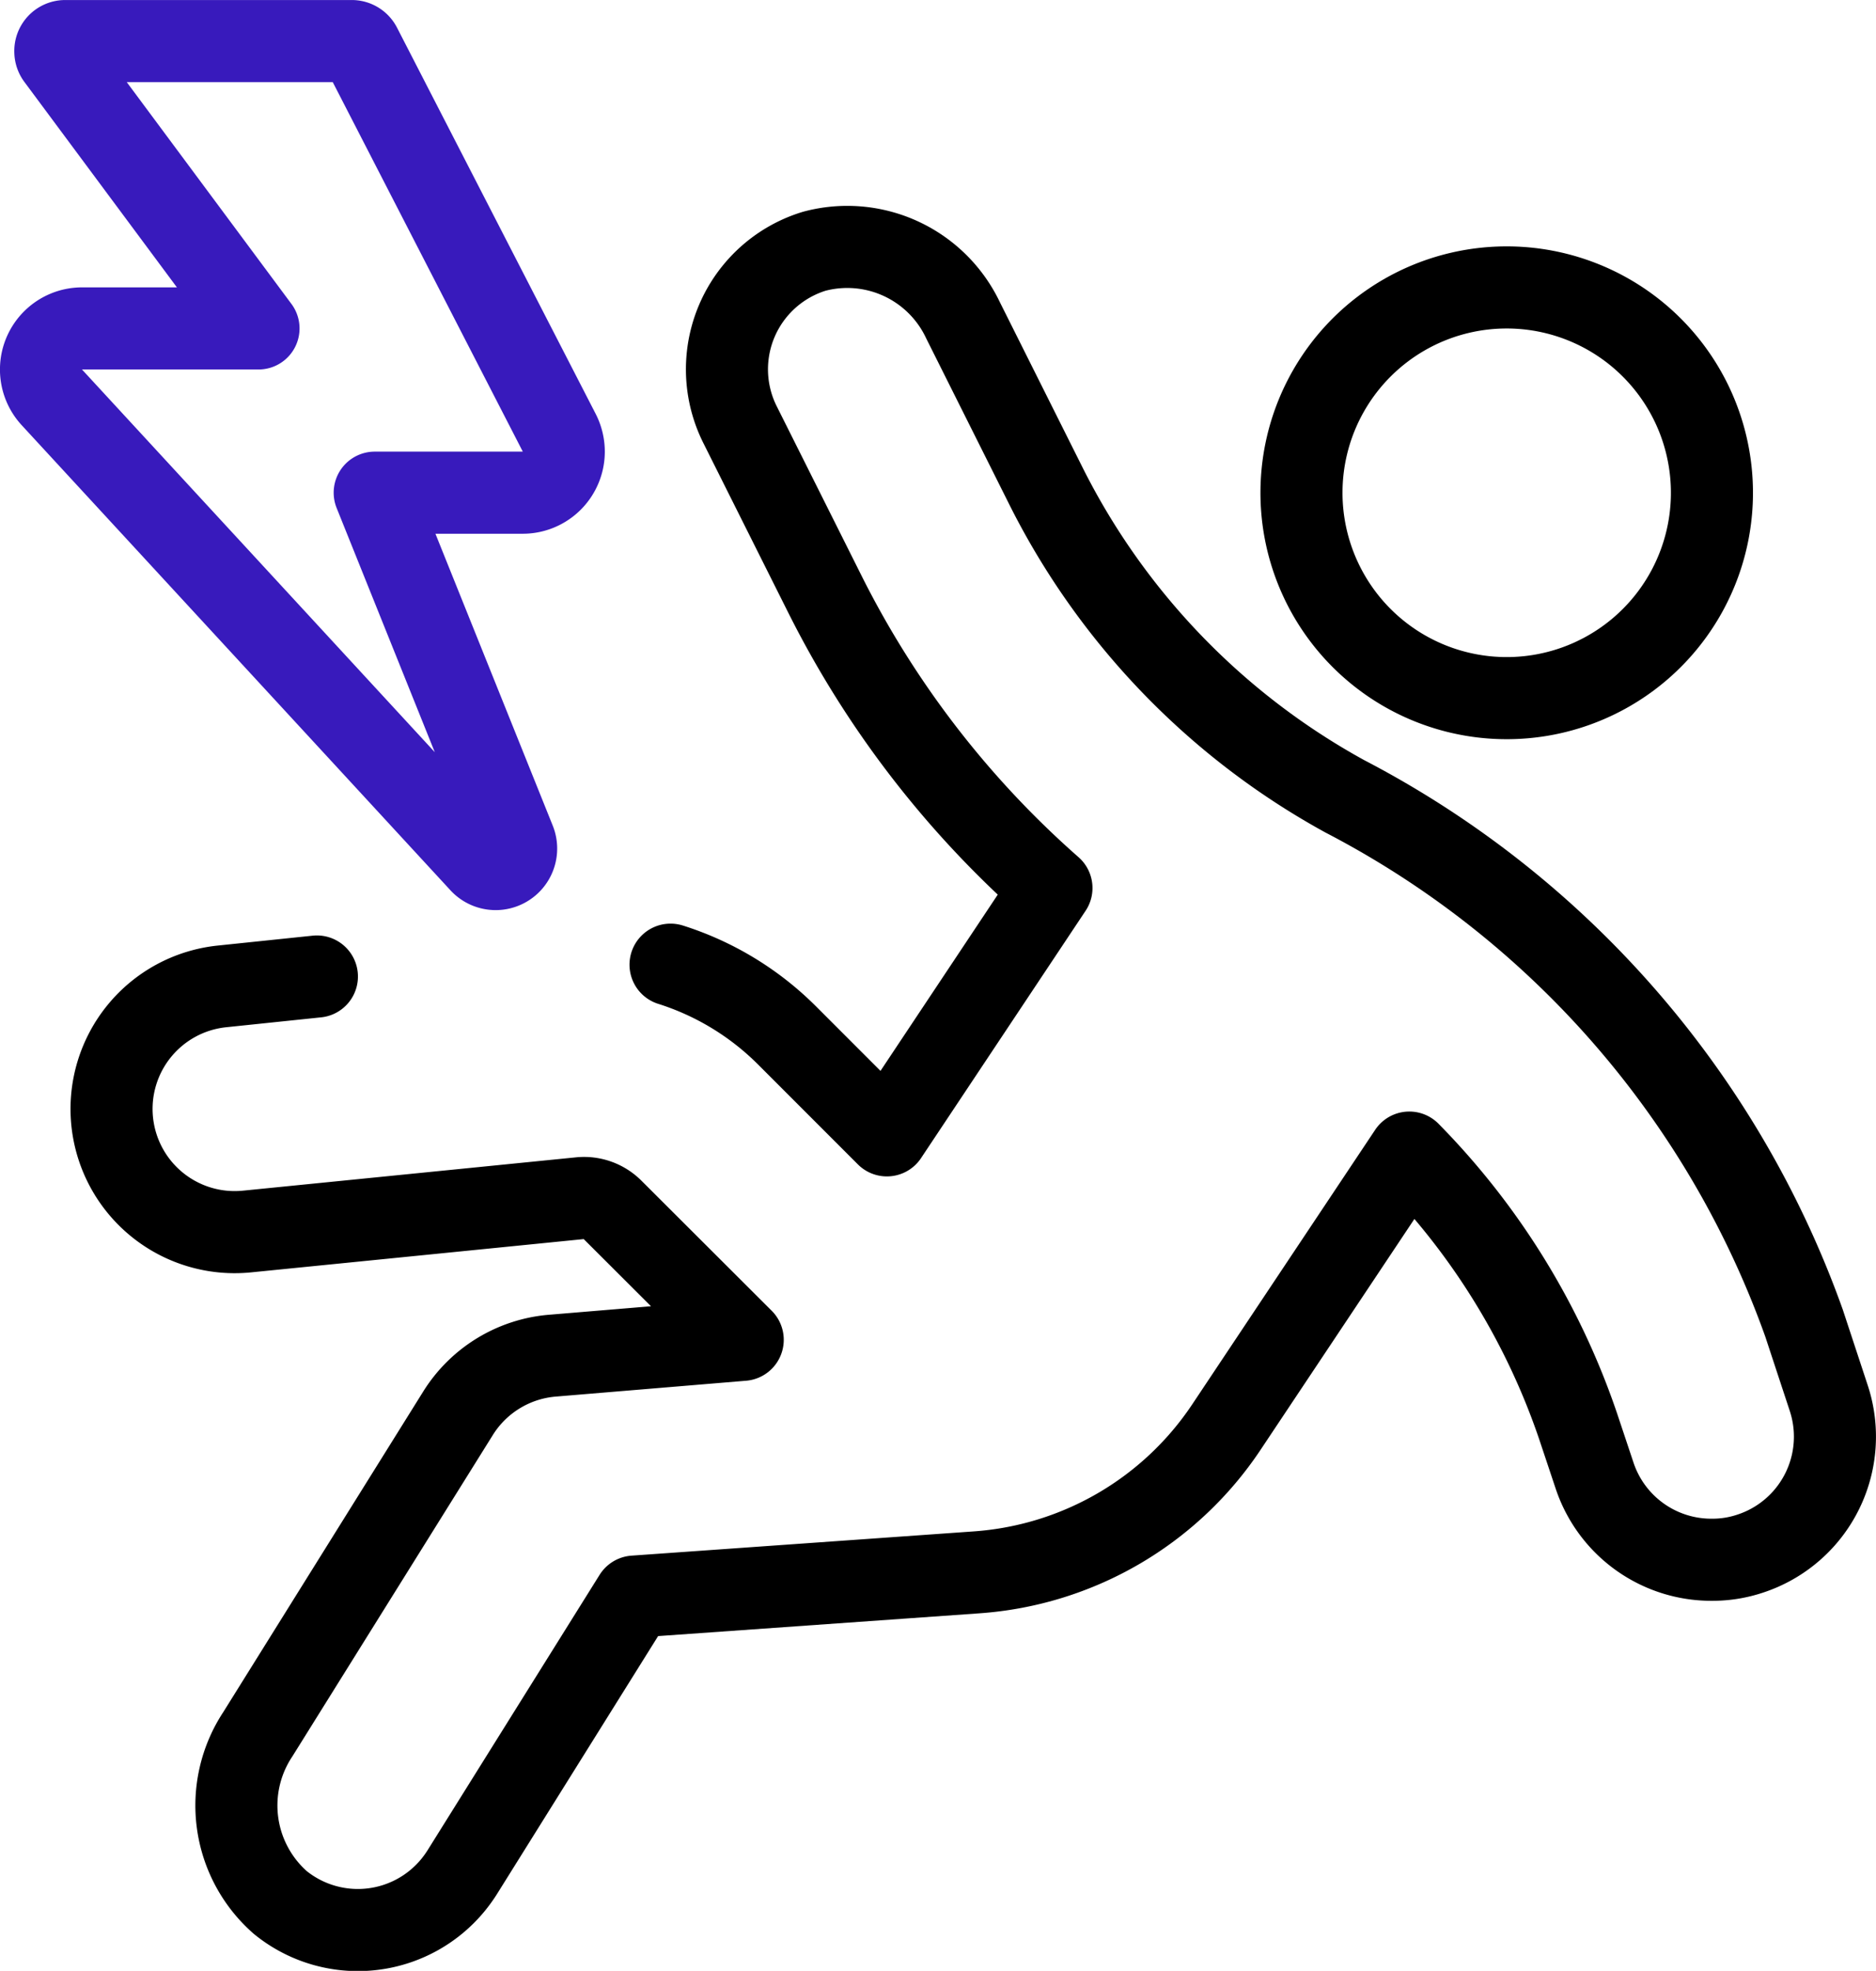 <svg id="ad895f8c-b1ef-4008-8718-36ca54fd552f" data-name="Layer 1" xmlns="http://www.w3.org/2000/svg" viewBox="0 0 190.5 200.01"><path d="M41.37,4.73a1,1,0,0,0-.93-.56H11.37a1,1,0,0,0-1,1.06,1,1,0,0,0,.2.6L31,33.33H13.09a4.17,4.17,0,0,0-3.07,7L53.53,87.5A2.08,2.08,0,0,0,57,85.31L42.8,50h15A4.17,4.17,0,0,0,62,45.84a4.28,4.28,0,0,0-.46-1.92Z" transform="translate(-4.75 0)" style="fill:none;stroke:#381abc;stroke-linecap:round;stroke-linejoin:round;stroke-width:8.333px"/><path d="M136.91,50a20.84,20.84,0,1,0,20.83-20.83A20.83,20.83,0,0,0,136.91,50Z" transform="translate(-4.75 0)" style="fill:none;stroke:#000;stroke-linecap:round;stroke-linejoin:round;stroke-width:8.333px"/><path d="M36.93,99.1l-9.6,1a12.5,12.5,0,1,0,2.5,24.88l33.8-3.38a4.07,4.07,0,0,1,3.34,1.2l13.2,13.17-19.34,1.61a12.51,12.51,0,0,0-9.56,5.83L30.93,176a13.1,13.1,0,0,0,2.29,17.08,12.5,12.5,0,0,0,17.58-1.84,13.27,13.27,0,0,0,.87-1.21l17.5-28,34.74-2.46a33.3,33.3,0,0,0,25.38-14.75l18.57-27.85A73.05,73.05,0,0,1,165,144.74l1.67,5a12.49,12.49,0,0,0,11.91,8.55,12.11,12.11,0,0,0,3.95-.64,12.49,12.49,0,0,0,7.91-15.8v0l-2.5-7.58a97,97,0,0,0-46.62-53.45,73.44,73.44,0,0,1-30.44-31.66L102.54,32.5a13,13,0,0,0-15.11-7,12.53,12.53,0,0,0-7.55,17.56l8.64,17.25a98.28,98.28,0,0,0,23,29.81L94.81,115.22,84.67,105.08A29.16,29.16,0,0,0,72.84,97.9" transform="translate(-4.75 0)" style="fill:none;stroke:#000;stroke-linecap:round;stroke-linejoin:round;stroke-width:8.333px"/></svg>